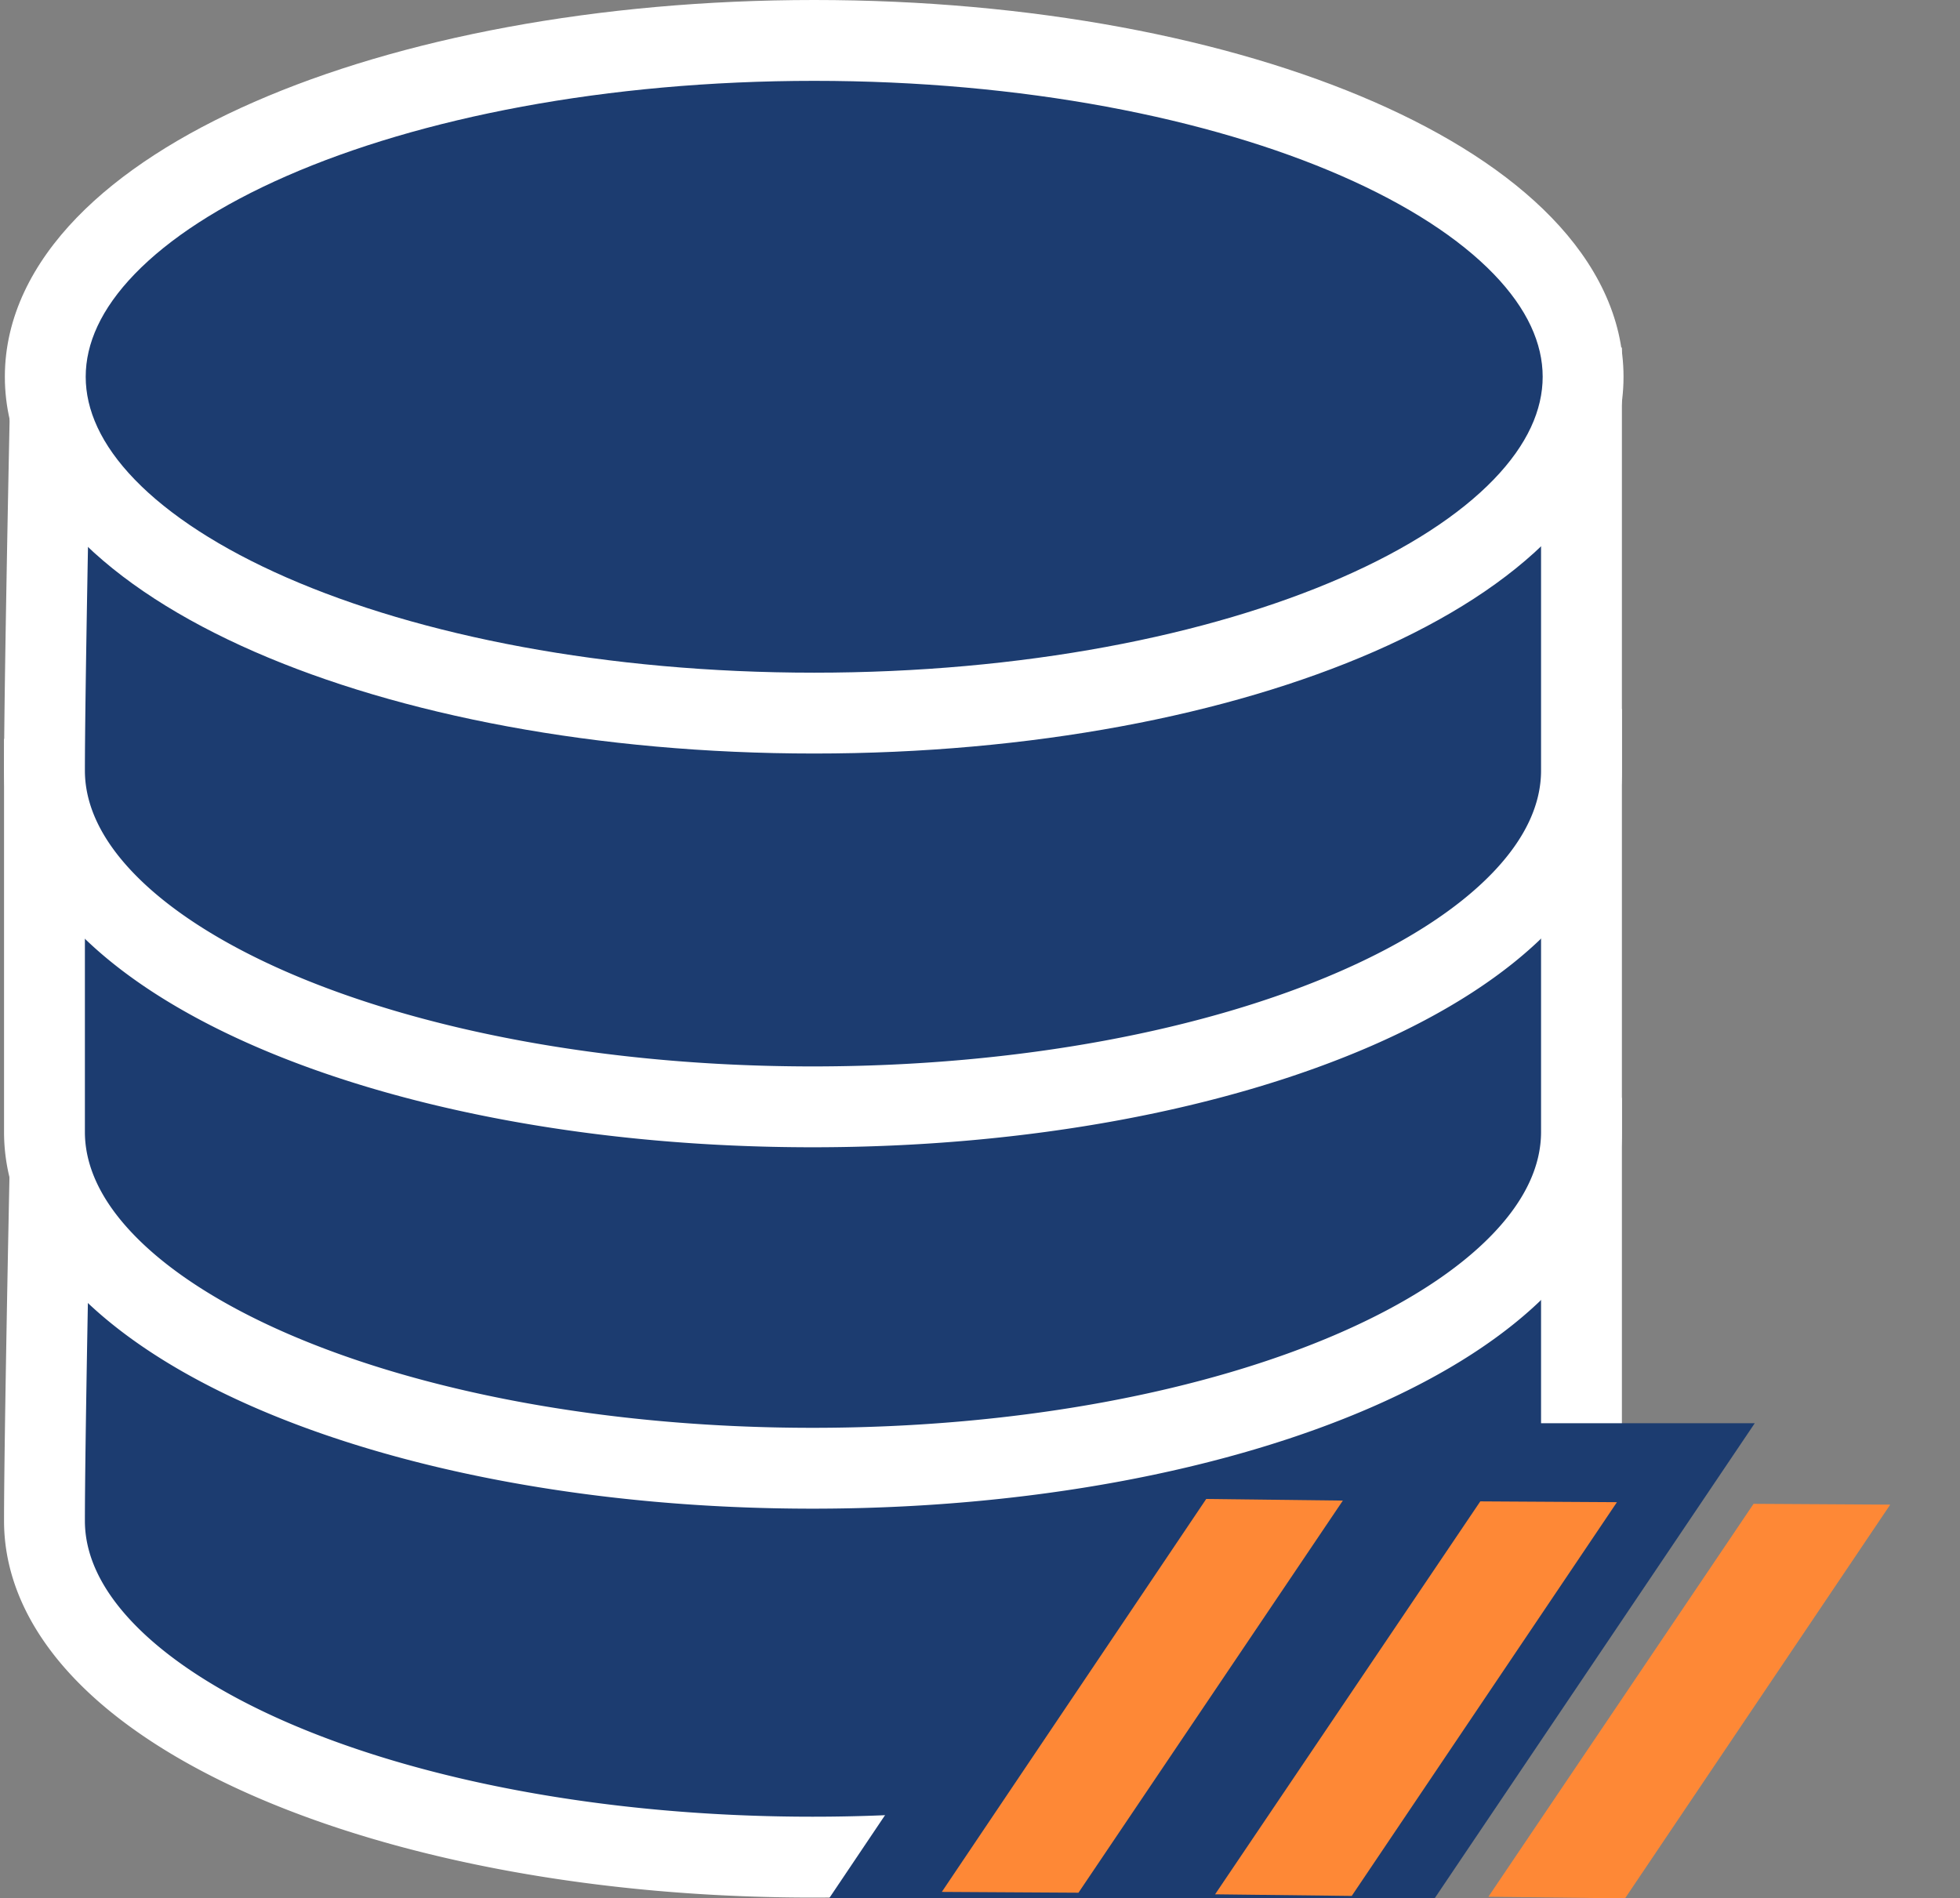 <svg width="191" height="185" fill="none" xmlns="http://www.w3.org/2000/svg"><rect width="100%" height="100%" fill="#808080" stroke="none"/><g clip-path="url(#a)"><path d="M154.114 113.695s-49.796 27.892-73.985 27.892c-24.188 0-75.323-24.11-75.323-24.11s-.473 23.243-.473 30.729c0 18.121 33.486 32.776 74.85 32.776 41.366 0 74.931-14.655 74.931-32.776v-34.511Z" fill="#1C3C70"/><path fill-rule="evenodd" clip-rule="evenodd" d="M158.053 106.973v41.232c0 5.834-2.718 11.079-6.998 15.505-4.262 4.407-10.238 8.194-17.316 11.289-14.168 6.194-33.461 9.922-54.555 9.922s-40.368-3.728-54.517-9.923c-7.069-3.095-13.036-6.883-17.29-11.291-4.273-4.427-6.983-9.671-6.983-15.502 0-3.784.119-11.504.237-18.24.059-3.376.118-6.518.162-8.816l.074-3.748.124-6.079 5.527 2.606.105.05.422.196a419.384 419.384 0 0 0 7.707 3.46 462.318 462.318 0 0 0 20.048 8.217c7.838 2.988 16.371 5.956 24.403 8.171 8.096 2.233 15.418 3.625 20.926 3.625 5.42 0 12.594-1.588 20.551-4.166 7.882-2.554 16.231-5.979 23.894-9.432 7.653-3.449 14.566-6.902 19.569-9.494a377.41 377.41 0 0 0 5.908-3.126c.696-.377 1.234-.671 1.596-.871l.409-.227.102-.056.024-.014 5.871-3.288ZM8.628 123.544a4846.48 4846.48 0 0 0-.12 6.559c-.118 6.757-.235 14.401-.235 18.102 0 3.23 1.475 6.613 4.773 10.031 3.317 3.436 8.307 6.71 14.78 9.544 12.936 5.664 31.087 9.262 51.358 9.262 20.271 0 38.443-3.598 51.399-9.263 6.484-2.834 11.484-6.109 14.808-9.546 3.306-3.418 4.783-6.801 4.783-10.028v-27.911c-.743.391-1.547.811-2.406 1.257-5.09 2.637-12.138 6.157-19.957 9.681-7.81 3.52-16.445 7.069-24.703 9.744-8.183 2.652-16.303 4.55-22.979 4.55-6.586 0-14.727-1.621-23.02-3.909-8.36-2.305-17.146-5.365-25.116-8.404a470.482 470.482 0 0 1-23.365-9.669Z" fill="#fff"/><path d="M154.114 75.797s-49.796 27.892-73.985 27.892c-24.188 0-75.796-25.37-75.796-25.37v31.988c0 18.122 33.486 32.777 74.85 32.777 41.366 0 74.931-14.655 74.931-32.777v-34.51Z" fill="#1C3C70"/><path fill-rule="evenodd" clip-rule="evenodd" d="M158.053 69.074v41.233c0 5.833-2.718 11.078-6.998 15.505-4.262 4.407-10.238 8.194-17.316 11.288-14.168 6.194-33.461 9.923-54.555 9.923s-40.368-3.729-54.517-9.924c-7.069-3.094-13.036-6.882-17.29-11.29-4.273-4.427-6.983-9.672-6.983-15.502V71.991l5.677 2.791.032.016.106.052.426.207a420.967 420.967 0 0 0 7.774 3.64 458.308 458.308 0 0 0 20.21 8.646c7.895 3.145 16.484 6.266 24.555 8.596 8.141 2.35 15.473 3.81 20.955 3.81 5.42 0 12.594-1.589 20.551-4.167 7.882-2.554 16.231-5.978 23.894-9.431 7.653-3.45 14.566-6.902 19.569-9.494a372.703 372.703 0 0 0 5.908-3.127c.696-.376 1.234-.67 1.596-.87l.409-.227.102-.057.024-.013 5.871-3.289ZM8.273 84.547v25.76c0 3.23 1.475 6.613 4.773 10.03 3.317 3.437 8.307 6.711 14.78 9.545 12.936 5.663 31.087 9.262 51.358 9.262 20.271 0 38.443-3.599 51.399-9.263 6.484-2.835 11.484-6.109 14.808-9.547 3.306-3.418 4.783-6.8 4.783-10.027V82.395c-.743.392-1.547.812-2.406 1.257-5.09 2.638-12.138 6.158-19.957 9.682-7.81 3.52-16.445 7.068-24.703 9.744-8.183 2.651-16.303 4.55-22.979 4.55-6.612 0-14.801-1.712-23.14-4.119-8.408-2.427-17.256-5.648-25.286-8.846a466.021 466.021 0 0 1-23.43-10.116Z" fill="#fff"/><path d="M154.114 40.578S104.318 68.47 80.129 68.47c-24.188 0-75.323-24.11-75.323-24.11s-.473 23.243-.473 30.728c0 18.122 33.486 32.777 74.85 32.777 41.366 0 74.931-14.655 74.931-32.777v-34.51Z" fill="#1C3C70"/><path fill-rule="evenodd" clip-rule="evenodd" d="M158.053 33.855v41.233c0 5.834-2.718 11.079-6.998 15.505-4.262 4.407-10.238 8.194-17.316 11.289-14.168 6.193-33.461 9.922-54.555 9.922s-40.368-3.729-54.517-9.923c-7.069-3.095-13.036-6.883-17.29-11.29C3.104 86.162.394 80.917.394 75.087c0-3.784.119-11.504.237-18.24.059-3.377.118-6.518.162-8.816l.074-3.748.124-6.079 5.527 2.606.105.05.422.196c.373.173.926.428 1.64.754A461.868 461.868 0 0 0 34.8 52.733c7.838 2.989 16.371 5.956 24.403 8.171 8.096 2.233 15.418 3.626 20.926 3.626 5.42 0 12.594-1.588 20.551-4.166 7.882-2.555 16.231-5.979 23.894-9.432 7.653-3.45 14.566-6.902 19.569-9.494a371.865 371.865 0 0 0 5.908-3.127c.696-.376 1.234-.67 1.596-.87l.409-.227.102-.056.024-.014 5.871-3.288ZM8.628 50.427c-.037 1.929-.078 4.186-.12 6.559-.118 6.757-.235 14.4-.235 18.102 0 3.23 1.475 6.613 4.773 10.03 3.317 3.437 8.307 6.71 14.78 9.545 12.936 5.663 31.087 9.262 51.358 9.262 20.271 0 38.443-3.599 51.399-9.263 6.484-2.834 11.484-6.109 14.808-9.546 3.306-3.419 4.783-6.801 4.783-10.028V47.177c-.743.39-1.547.811-2.406 1.257-5.09 2.637-12.138 6.157-19.957 9.681-7.81 3.52-16.445 7.068-24.703 9.744-8.183 2.652-16.303 4.55-22.979 4.55-6.586 0-14.727-1.621-23.02-3.909-8.36-2.305-17.146-5.366-25.116-8.404a469.733 469.733 0 0 1-23.365-9.669Z" fill="#fff"/><path d="M79.342 69.491c41.382 0 74.93-14.675 74.93-32.777S120.724 3.938 79.342 3.938c-41.383 0-74.93 14.674-74.93 32.776 0 18.102 33.547 32.777 74.93 32.777Z" fill="#1C3C70"/><path fill-rule="evenodd" clip-rule="evenodd" d="M13.133 26.697c-3.305 3.417-4.781 6.798-4.781 10.02 0 3.221 1.476 6.601 4.78 10.02 3.324 3.436 8.323 6.711 14.805 9.547 12.954 5.666 31.125 9.27 51.405 9.27s38.45-3.604 51.404-9.27c6.483-2.836 11.482-6.111 14.805-9.548 3.305-3.418 4.781-6.798 4.781-10.02 0-3.221-1.476-6.602-4.781-10.02-3.323-3.436-8.322-6.711-14.805-9.547-12.954-5.667-31.125-9.27-51.404-9.27-20.28 0-38.45 3.604-51.405 9.27-6.482 2.836-11.481 6.11-14.804 9.548ZM24.78 9.93C38.945 3.734 58.239 0 79.342 0c21.103 0 40.397 3.734 54.562 9.93 7.077 3.096 13.051 6.884 17.311 11.29 4.279 4.425 6.996 9.667 6.996 15.496 0 5.83-2.717 11.072-6.996 15.497-4.26 4.406-10.234 8.194-17.311 11.29-14.165 6.196-33.459 9.93-54.562 9.93-21.103 0-40.397-3.734-54.562-9.93-7.077-3.096-13.051-6.884-17.312-11.29C3.19 47.788.473 42.546.473 36.716c0-5.829 2.717-11.071 6.995-15.496 4.26-4.406 10.235-8.194 17.312-11.29Z" fill="#fff"/><path d="m-1 306.654 58.605.347L171 138.695h-36.5l-22 9.806-10.5 4.961L-1 306.654Z" fill="#1C3C70"/><path d="m91.78 184.37 13.315.079 25.764-38.213-13.315-.158-25.765 38.292Z" fill="#FE8836"/><path d="m118.41 184.605 13.316.157 25.843-38.371-13.316-.079-25.843 38.293Z" fill="#FE8836"/><path d="m145.041 184.843 13.316.158L184.2 146.63l-13.316-.079-25.843 38.292Z" fill="#FE8836"/></g><defs><clipPath id="a"><path fill="#fff" d="M0 0h190.2v185H0z"/></clipPath></defs></svg>